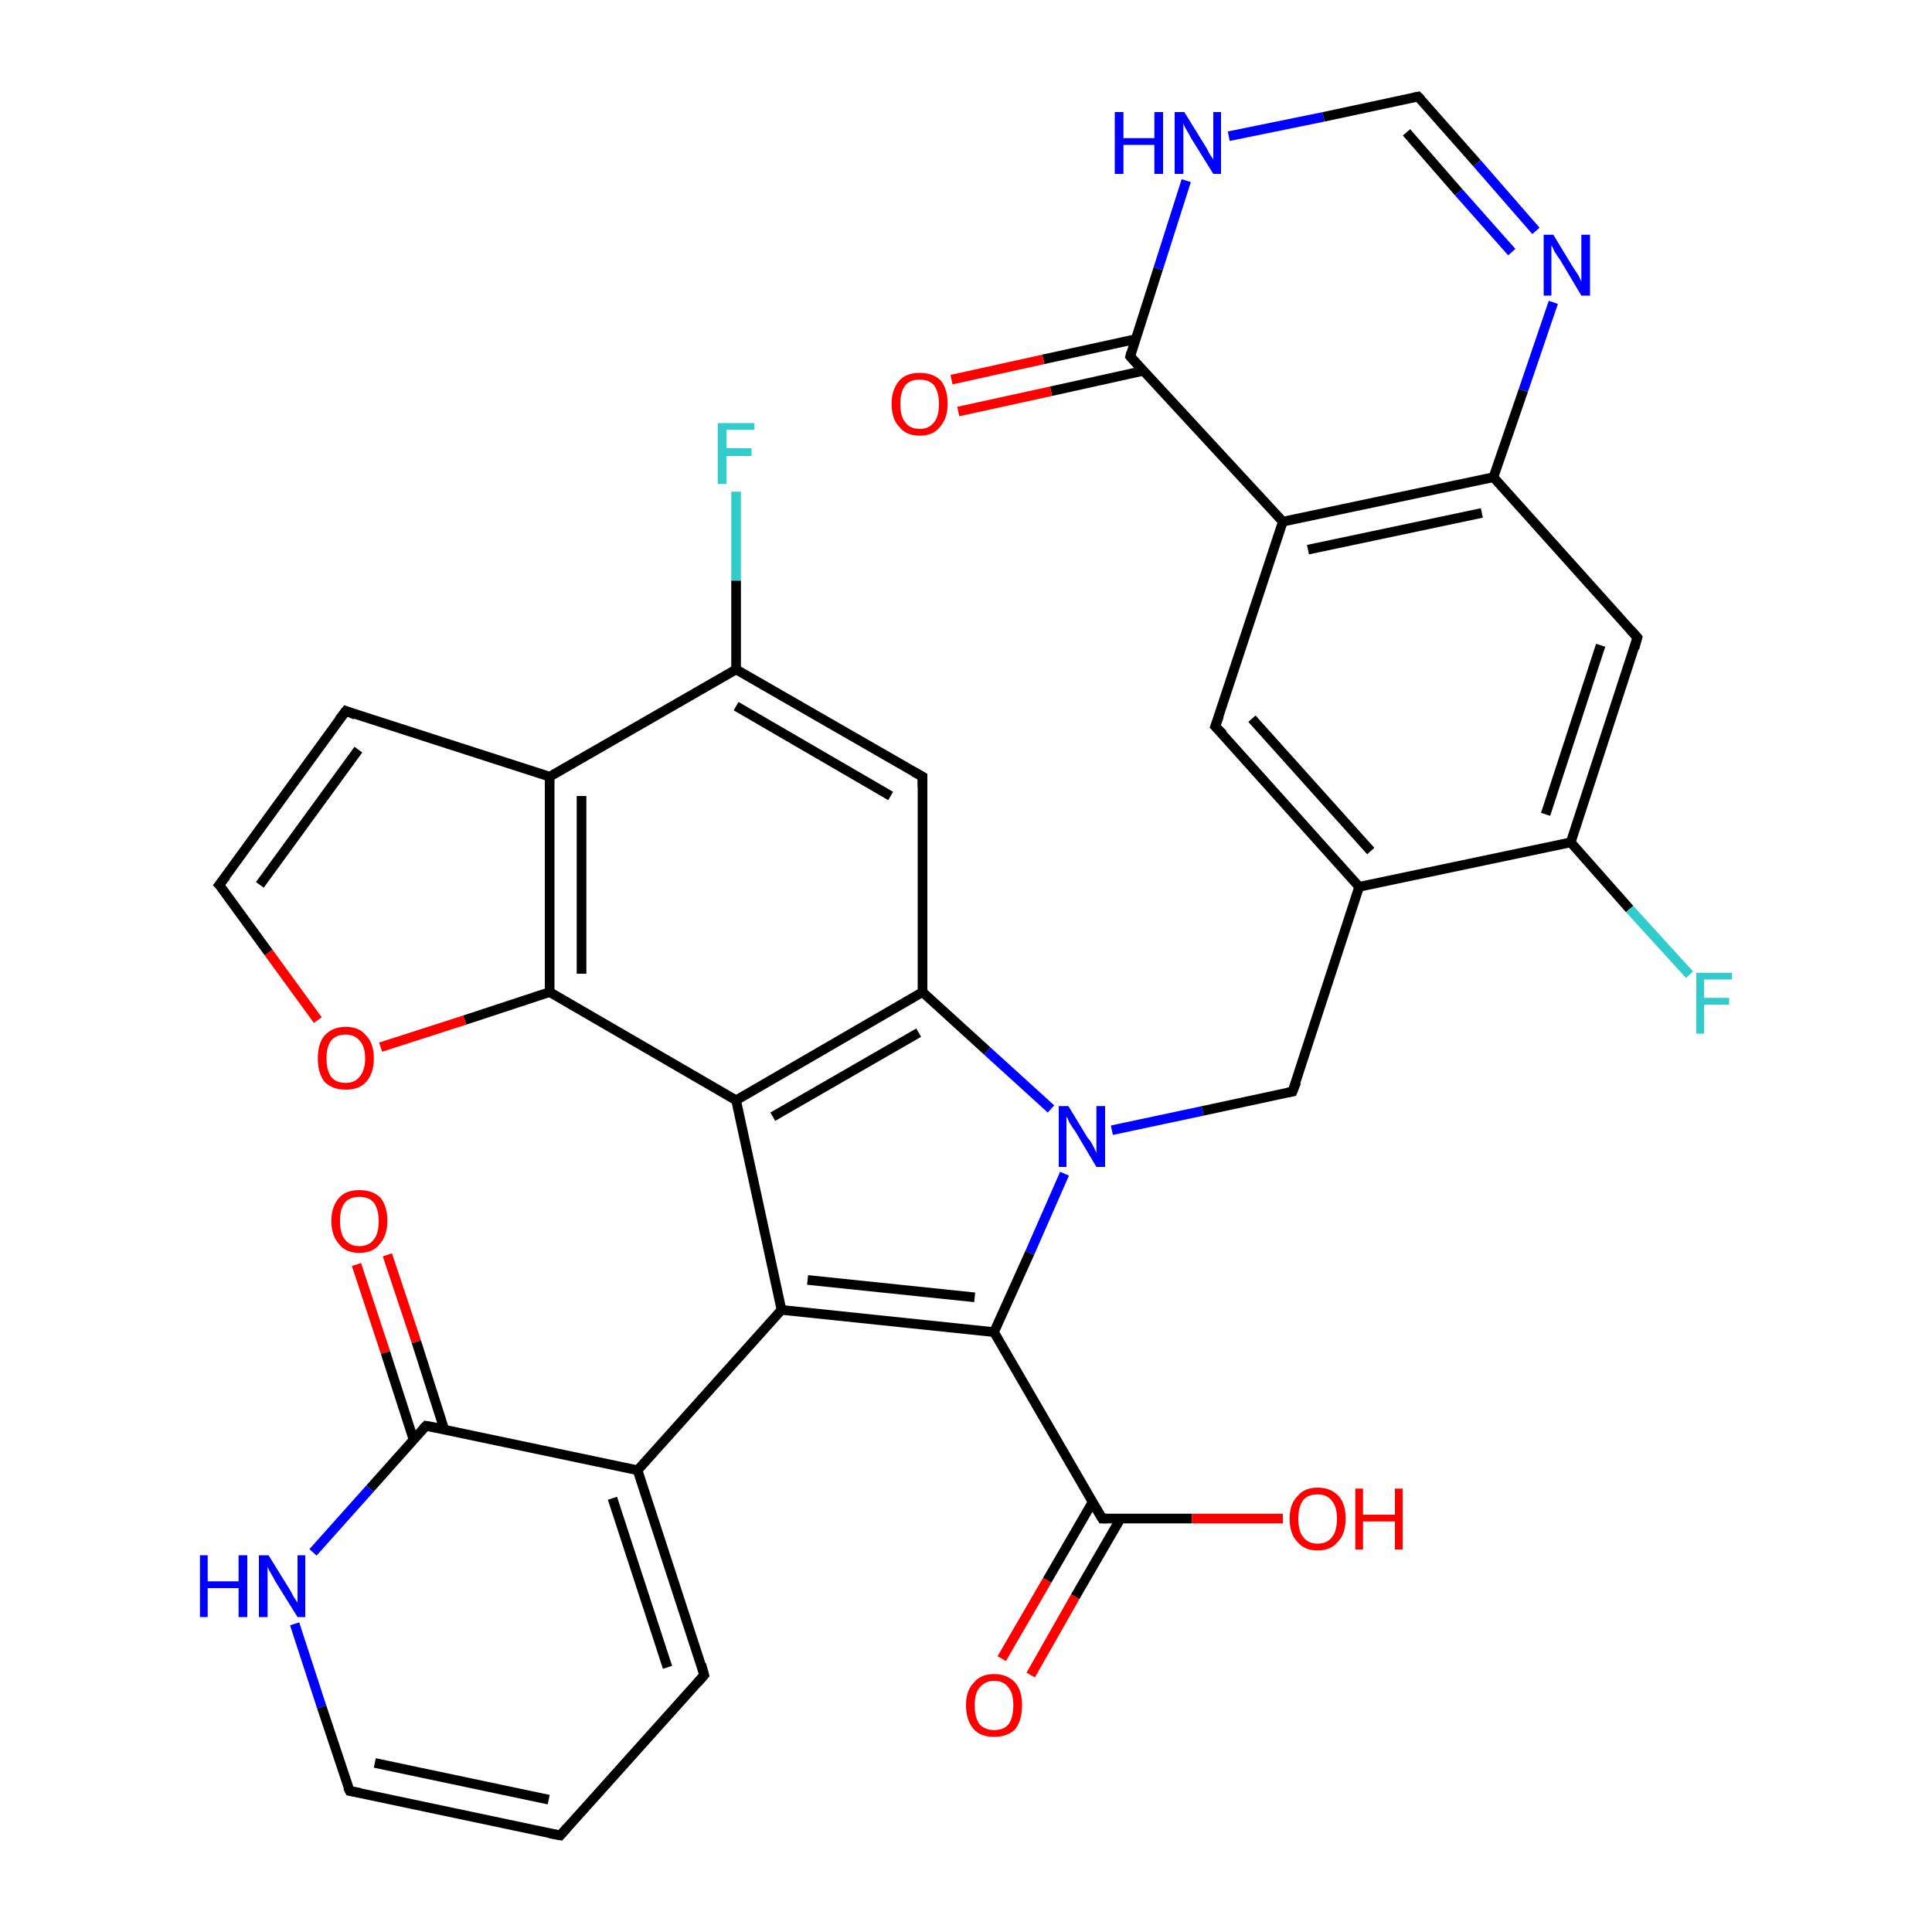 <?xml version='1.0' encoding='iso-8859-1'?>
<svg version='1.1' baseProfile='full'
              xmlns='http://www.w3.org/2000/svg'
                      xmlns:rdkit='http://www.rdkit.org/xml'
                      xmlns:xlink='http://www.w3.org/1999/xlink'
                  xml:space='preserve'
width='200px' height='200px' viewBox='0 0 200 200'>
<!-- END OF HEADER -->
<rect style='opacity:1.0;fill:#FFFFFF;stroke:none' width='200.0' height='200.0' x='0.0' y='0.0'> </rect>
<path class='bond-0 atom-0 atom-1' d='M 140.7,91.8 L 125.8,75.2' style='fill:none;fill-rule:evenodd;stroke:#000000;stroke-width:1.0px;stroke-linecap:butt;stroke-linejoin:miter;stroke-opacity:1' />
<path class='bond-0 atom-0 atom-1' d='M 141.9,88.1 L 129.6,74.4' style='fill:none;fill-rule:evenodd;stroke:#000000;stroke-width:1.0px;stroke-linecap:butt;stroke-linejoin:miter;stroke-opacity:1' />
<path class='bond-1 atom-0 atom-5' d='M 140.7,91.8 L 162.6,87.2' style='fill:none;fill-rule:evenodd;stroke:#000000;stroke-width:1.0px;stroke-linecap:butt;stroke-linejoin:miter;stroke-opacity:1' />
<path class='bond-2 atom-0 atom-15' d='M 140.7,91.8 L 133.8,113.0' style='fill:none;fill-rule:evenodd;stroke:#000000;stroke-width:1.0px;stroke-linecap:butt;stroke-linejoin:miter;stroke-opacity:1' />
<path class='bond-3 atom-1 atom-2' d='M 125.8,75.2 L 132.8,54.0' style='fill:none;fill-rule:evenodd;stroke:#000000;stroke-width:1.0px;stroke-linecap:butt;stroke-linejoin:miter;stroke-opacity:1' />
<path class='bond-4 atom-2 atom-3' d='M 132.8,54.0 L 154.6,49.4' style='fill:none;fill-rule:evenodd;stroke:#000000;stroke-width:1.0px;stroke-linecap:butt;stroke-linejoin:miter;stroke-opacity:1' />
<path class='bond-4 atom-2 atom-3' d='M 135.4,56.9 L 153.4,53.1' style='fill:none;fill-rule:evenodd;stroke:#000000;stroke-width:1.0px;stroke-linecap:butt;stroke-linejoin:miter;stroke-opacity:1' />
<path class='bond-5 atom-2 atom-25' d='M 132.8,54.0 L 117.0,36.9' style='fill:none;fill-rule:evenodd;stroke:#000000;stroke-width:1.0px;stroke-linecap:butt;stroke-linejoin:miter;stroke-opacity:1' />
<path class='bond-6 atom-3 atom-4' d='M 154.6,49.4 L 169.5,66.0' style='fill:none;fill-rule:evenodd;stroke:#000000;stroke-width:1.0px;stroke-linecap:butt;stroke-linejoin:miter;stroke-opacity:1' />
<path class='bond-7 atom-3 atom-28' d='M 154.6,49.4 L 157.7,40.4' style='fill:none;fill-rule:evenodd;stroke:#000000;stroke-width:1.0px;stroke-linecap:butt;stroke-linejoin:miter;stroke-opacity:1' />
<path class='bond-7 atom-3 atom-28' d='M 157.7,40.4 L 160.8,31.3' style='fill:none;fill-rule:evenodd;stroke:#0000FF;stroke-width:1.0px;stroke-linecap:butt;stroke-linejoin:miter;stroke-opacity:1' />
<path class='bond-8 atom-4 atom-5' d='M 169.5,66.0 L 162.6,87.2' style='fill:none;fill-rule:evenodd;stroke:#000000;stroke-width:1.0px;stroke-linecap:butt;stroke-linejoin:miter;stroke-opacity:1' />
<path class='bond-8 atom-4 atom-5' d='M 165.7,66.8 L 160.0,84.3' style='fill:none;fill-rule:evenodd;stroke:#000000;stroke-width:1.0px;stroke-linecap:butt;stroke-linejoin:miter;stroke-opacity:1' />
<path class='bond-9 atom-5 atom-24' d='M 162.6,87.2 L 168.7,94.1' style='fill:none;fill-rule:evenodd;stroke:#000000;stroke-width:1.0px;stroke-linecap:butt;stroke-linejoin:miter;stroke-opacity:1' />
<path class='bond-9 atom-5 atom-24' d='M 168.7,94.1 L 174.9,100.9' style='fill:none;fill-rule:evenodd;stroke:#33CCCC;stroke-width:1.0px;stroke-linecap:butt;stroke-linejoin:miter;stroke-opacity:1' />
<path class='bond-10 atom-6 atom-11' d='M 66.0,152.2 L 80.9,135.6' style='fill:none;fill-rule:evenodd;stroke:#000000;stroke-width:1.0px;stroke-linecap:butt;stroke-linejoin:miter;stroke-opacity:1' />
<path class='bond-11 atom-6 atom-17' d='M 66.0,152.2 L 44.1,147.6' style='fill:none;fill-rule:evenodd;stroke:#000000;stroke-width:1.0px;stroke-linecap:butt;stroke-linejoin:miter;stroke-opacity:1' />
<path class='bond-12 atom-6 atom-21' d='M 66.0,152.2 L 72.9,173.4' style='fill:none;fill-rule:evenodd;stroke:#000000;stroke-width:1.0px;stroke-linecap:butt;stroke-linejoin:miter;stroke-opacity:1' />
<path class='bond-12 atom-6 atom-21' d='M 63.4,155.1 L 69.1,172.6' style='fill:none;fill-rule:evenodd;stroke:#000000;stroke-width:1.0px;stroke-linecap:butt;stroke-linejoin:miter;stroke-opacity:1' />
<path class='bond-13 atom-7 atom-8' d='M 76.2,113.9 L 95.5,102.7' style='fill:none;fill-rule:evenodd;stroke:#000000;stroke-width:1.0px;stroke-linecap:butt;stroke-linejoin:miter;stroke-opacity:1' />
<path class='bond-13 atom-7 atom-8' d='M 80.0,115.6 L 95.1,106.9' style='fill:none;fill-rule:evenodd;stroke:#000000;stroke-width:1.0px;stroke-linecap:butt;stroke-linejoin:miter;stroke-opacity:1' />
<path class='bond-14 atom-7 atom-11' d='M 76.2,113.9 L 80.9,135.6' style='fill:none;fill-rule:evenodd;stroke:#000000;stroke-width:1.0px;stroke-linecap:butt;stroke-linejoin:miter;stroke-opacity:1' />
<path class='bond-15 atom-7 atom-32' d='M 76.2,113.9 L 56.9,102.7' style='fill:none;fill-rule:evenodd;stroke:#000000;stroke-width:1.0px;stroke-linecap:butt;stroke-linejoin:miter;stroke-opacity:1' />
<path class='bond-16 atom-8 atom-9' d='M 95.5,102.7 L 102.2,108.8' style='fill:none;fill-rule:evenodd;stroke:#000000;stroke-width:1.0px;stroke-linecap:butt;stroke-linejoin:miter;stroke-opacity:1' />
<path class='bond-16 atom-8 atom-9' d='M 102.2,108.8 L 108.8,114.8' style='fill:none;fill-rule:evenodd;stroke:#0000FF;stroke-width:1.0px;stroke-linecap:butt;stroke-linejoin:miter;stroke-opacity:1' />
<path class='bond-17 atom-8 atom-13' d='M 95.5,102.7 L 95.5,80.4' style='fill:none;fill-rule:evenodd;stroke:#000000;stroke-width:1.0px;stroke-linecap:butt;stroke-linejoin:miter;stroke-opacity:1' />
<path class='bond-18 atom-9 atom-10' d='M 110.2,121.5 L 106.6,129.7' style='fill:none;fill-rule:evenodd;stroke:#0000FF;stroke-width:1.0px;stroke-linecap:butt;stroke-linejoin:miter;stroke-opacity:1' />
<path class='bond-18 atom-9 atom-10' d='M 106.6,129.7 L 102.9,137.9' style='fill:none;fill-rule:evenodd;stroke:#000000;stroke-width:1.0px;stroke-linecap:butt;stroke-linejoin:miter;stroke-opacity:1' />
<path class='bond-19 atom-9 atom-15' d='M 115.1,117.0 L 124.5,115.0' style='fill:none;fill-rule:evenodd;stroke:#0000FF;stroke-width:1.0px;stroke-linecap:butt;stroke-linejoin:miter;stroke-opacity:1' />
<path class='bond-19 atom-9 atom-15' d='M 124.5,115.0 L 133.8,113.0' style='fill:none;fill-rule:evenodd;stroke:#000000;stroke-width:1.0px;stroke-linecap:butt;stroke-linejoin:miter;stroke-opacity:1' />
<path class='bond-20 atom-10 atom-11' d='M 102.9,137.9 L 80.9,135.6' style='fill:none;fill-rule:evenodd;stroke:#000000;stroke-width:1.0px;stroke-linecap:butt;stroke-linejoin:miter;stroke-opacity:1' />
<path class='bond-20 atom-10 atom-11' d='M 100.9,134.3 L 83.6,132.5' style='fill:none;fill-rule:evenodd;stroke:#000000;stroke-width:1.0px;stroke-linecap:butt;stroke-linejoin:miter;stroke-opacity:1' />
<path class='bond-21 atom-10 atom-14' d='M 102.9,137.9 L 114.1,157.2' style='fill:none;fill-rule:evenodd;stroke:#000000;stroke-width:1.0px;stroke-linecap:butt;stroke-linejoin:miter;stroke-opacity:1' />
<path class='bond-22 atom-12 atom-13' d='M 76.2,69.3 L 95.5,80.4' style='fill:none;fill-rule:evenodd;stroke:#000000;stroke-width:1.0px;stroke-linecap:butt;stroke-linejoin:miter;stroke-opacity:1' />
<path class='bond-22 atom-12 atom-13' d='M 76.2,73.1 L 92.2,82.4' style='fill:none;fill-rule:evenodd;stroke:#000000;stroke-width:1.0px;stroke-linecap:butt;stroke-linejoin:miter;stroke-opacity:1' />
<path class='bond-23 atom-12 atom-30' d='M 76.2,69.3 L 76.2,60.1' style='fill:none;fill-rule:evenodd;stroke:#000000;stroke-width:1.0px;stroke-linecap:butt;stroke-linejoin:miter;stroke-opacity:1' />
<path class='bond-23 atom-12 atom-30' d='M 76.2,60.1 L 76.2,50.9' style='fill:none;fill-rule:evenodd;stroke:#33CCCC;stroke-width:1.0px;stroke-linecap:butt;stroke-linejoin:miter;stroke-opacity:1' />
<path class='bond-24 atom-12 atom-31' d='M 76.2,69.3 L 56.9,80.4' style='fill:none;fill-rule:evenodd;stroke:#000000;stroke-width:1.0px;stroke-linecap:butt;stroke-linejoin:miter;stroke-opacity:1' />
<path class='bond-25 atom-14 atom-16' d='M 113.1,155.5 L 108.4,163.6' style='fill:none;fill-rule:evenodd;stroke:#000000;stroke-width:1.0px;stroke-linecap:butt;stroke-linejoin:miter;stroke-opacity:1' />
<path class='bond-25 atom-14 atom-16' d='M 108.4,163.6 L 103.7,171.7' style='fill:none;fill-rule:evenodd;stroke:#FF0000;stroke-width:1.0px;stroke-linecap:butt;stroke-linejoin:miter;stroke-opacity:1' />
<path class='bond-25 atom-14 atom-16' d='M 116.0,157.2 L 111.3,165.3' style='fill:none;fill-rule:evenodd;stroke:#000000;stroke-width:1.0px;stroke-linecap:butt;stroke-linejoin:miter;stroke-opacity:1' />
<path class='bond-25 atom-14 atom-16' d='M 111.3,165.3 L 106.7,173.4' style='fill:none;fill-rule:evenodd;stroke:#FF0000;stroke-width:1.0px;stroke-linecap:butt;stroke-linejoin:miter;stroke-opacity:1' />
<path class='bond-26 atom-14 atom-23' d='M 114.1,157.2 L 123.4,157.2' style='fill:none;fill-rule:evenodd;stroke:#000000;stroke-width:1.0px;stroke-linecap:butt;stroke-linejoin:miter;stroke-opacity:1' />
<path class='bond-26 atom-14 atom-23' d='M 123.4,157.2 L 132.8,157.2' style='fill:none;fill-rule:evenodd;stroke:#FF0000;stroke-width:1.0px;stroke-linecap:butt;stroke-linejoin:miter;stroke-opacity:1' />
<path class='bond-27 atom-17 atom-18' d='M 44.1,147.6 L 38.3,154.1' style='fill:none;fill-rule:evenodd;stroke:#000000;stroke-width:1.0px;stroke-linecap:butt;stroke-linejoin:miter;stroke-opacity:1' />
<path class='bond-27 atom-17 atom-18' d='M 38.3,154.1 L 32.4,160.7' style='fill:none;fill-rule:evenodd;stroke:#0000FF;stroke-width:1.0px;stroke-linecap:butt;stroke-linejoin:miter;stroke-opacity:1' />
<path class='bond-28 atom-17 atom-22' d='M 46.0,148.0 L 43.1,138.9' style='fill:none;fill-rule:evenodd;stroke:#000000;stroke-width:1.0px;stroke-linecap:butt;stroke-linejoin:miter;stroke-opacity:1' />
<path class='bond-28 atom-17 atom-22' d='M 43.1,138.9 L 40.1,129.9' style='fill:none;fill-rule:evenodd;stroke:#FF0000;stroke-width:1.0px;stroke-linecap:butt;stroke-linejoin:miter;stroke-opacity:1' />
<path class='bond-28 atom-17 atom-22' d='M 42.8,149.0 L 39.9,140.0' style='fill:none;fill-rule:evenodd;stroke:#000000;stroke-width:1.0px;stroke-linecap:butt;stroke-linejoin:miter;stroke-opacity:1' />
<path class='bond-28 atom-17 atom-22' d='M 39.9,140.0 L 36.9,130.9' style='fill:none;fill-rule:evenodd;stroke:#FF0000;stroke-width:1.0px;stroke-linecap:butt;stroke-linejoin:miter;stroke-opacity:1' />
<path class='bond-29 atom-18 atom-19' d='M 30.5,168.1 L 33.3,176.7' style='fill:none;fill-rule:evenodd;stroke:#0000FF;stroke-width:1.0px;stroke-linecap:butt;stroke-linejoin:miter;stroke-opacity:1' />
<path class='bond-29 atom-18 atom-19' d='M 33.3,176.7 L 36.2,185.4' style='fill:none;fill-rule:evenodd;stroke:#000000;stroke-width:1.0px;stroke-linecap:butt;stroke-linejoin:miter;stroke-opacity:1' />
<path class='bond-30 atom-19 atom-20' d='M 36.2,185.4 L 58.0,190.0' style='fill:none;fill-rule:evenodd;stroke:#000000;stroke-width:1.0px;stroke-linecap:butt;stroke-linejoin:miter;stroke-opacity:1' />
<path class='bond-30 atom-19 atom-20' d='M 38.8,182.5 L 56.8,186.3' style='fill:none;fill-rule:evenodd;stroke:#000000;stroke-width:1.0px;stroke-linecap:butt;stroke-linejoin:miter;stroke-opacity:1' />
<path class='bond-31 atom-20 atom-21' d='M 58.0,190.0 L 72.9,173.4' style='fill:none;fill-rule:evenodd;stroke:#000000;stroke-width:1.0px;stroke-linecap:butt;stroke-linejoin:miter;stroke-opacity:1' />
<path class='bond-32 atom-25 atom-26' d='M 117.6,35.1 L 108.0,37.2' style='fill:none;fill-rule:evenodd;stroke:#000000;stroke-width:1.0px;stroke-linecap:butt;stroke-linejoin:miter;stroke-opacity:1' />
<path class='bond-32 atom-25 atom-26' d='M 108.0,37.2 L 98.5,39.3' style='fill:none;fill-rule:evenodd;stroke:#FF0000;stroke-width:1.0px;stroke-linecap:butt;stroke-linejoin:miter;stroke-opacity:1' />
<path class='bond-32 atom-25 atom-26' d='M 118.3,38.4 L 108.8,40.5' style='fill:none;fill-rule:evenodd;stroke:#000000;stroke-width:1.0px;stroke-linecap:butt;stroke-linejoin:miter;stroke-opacity:1' />
<path class='bond-32 atom-25 atom-26' d='M 108.8,40.5 L 99.2,42.6' style='fill:none;fill-rule:evenodd;stroke:#FF0000;stroke-width:1.0px;stroke-linecap:butt;stroke-linejoin:miter;stroke-opacity:1' />
<path class='bond-33 atom-25 atom-27' d='M 117.0,36.9 L 119.9,27.8' style='fill:none;fill-rule:evenodd;stroke:#000000;stroke-width:1.0px;stroke-linecap:butt;stroke-linejoin:miter;stroke-opacity:1' />
<path class='bond-33 atom-25 atom-27' d='M 119.9,27.8 L 122.8,18.7' style='fill:none;fill-rule:evenodd;stroke:#0000FF;stroke-width:1.0px;stroke-linecap:butt;stroke-linejoin:miter;stroke-opacity:1' />
<path class='bond-34 atom-27 atom-29' d='M 127.2,14.1 L 137.0,12.1' style='fill:none;fill-rule:evenodd;stroke:#0000FF;stroke-width:1.0px;stroke-linecap:butt;stroke-linejoin:miter;stroke-opacity:1' />
<path class='bond-34 atom-27 atom-29' d='M 137.0,12.1 L 146.8,10.0' style='fill:none;fill-rule:evenodd;stroke:#000000;stroke-width:1.0px;stroke-linecap:butt;stroke-linejoin:miter;stroke-opacity:1' />
<path class='bond-35 atom-28 atom-29' d='M 159.0,23.9 L 152.9,16.9' style='fill:none;fill-rule:evenodd;stroke:#0000FF;stroke-width:1.0px;stroke-linecap:butt;stroke-linejoin:miter;stroke-opacity:1' />
<path class='bond-35 atom-28 atom-29' d='M 152.9,16.9 L 146.8,10.0' style='fill:none;fill-rule:evenodd;stroke:#000000;stroke-width:1.0px;stroke-linecap:butt;stroke-linejoin:miter;stroke-opacity:1' />
<path class='bond-35 atom-28 atom-29' d='M 156.5,26.1 L 151.0,19.9' style='fill:none;fill-rule:evenodd;stroke:#0000FF;stroke-width:1.0px;stroke-linecap:butt;stroke-linejoin:miter;stroke-opacity:1' />
<path class='bond-35 atom-28 atom-29' d='M 151.0,19.9 L 145.6,13.7' style='fill:none;fill-rule:evenodd;stroke:#000000;stroke-width:1.0px;stroke-linecap:butt;stroke-linejoin:miter;stroke-opacity:1' />
<path class='bond-36 atom-31 atom-32' d='M 56.9,80.4 L 56.9,102.7' style='fill:none;fill-rule:evenodd;stroke:#000000;stroke-width:1.0px;stroke-linecap:butt;stroke-linejoin:miter;stroke-opacity:1' />
<path class='bond-36 atom-31 atom-32' d='M 60.2,82.4 L 60.2,100.8' style='fill:none;fill-rule:evenodd;stroke:#000000;stroke-width:1.0px;stroke-linecap:butt;stroke-linejoin:miter;stroke-opacity:1' />
<path class='bond-37 atom-31 atom-34' d='M 56.9,80.4 L 35.8,73.6' style='fill:none;fill-rule:evenodd;stroke:#000000;stroke-width:1.0px;stroke-linecap:butt;stroke-linejoin:miter;stroke-opacity:1' />
<path class='bond-38 atom-32 atom-33' d='M 56.9,102.7 L 48.1,105.6' style='fill:none;fill-rule:evenodd;stroke:#000000;stroke-width:1.0px;stroke-linecap:butt;stroke-linejoin:miter;stroke-opacity:1' />
<path class='bond-38 atom-32 atom-33' d='M 48.1,105.6 L 39.4,108.4' style='fill:none;fill-rule:evenodd;stroke:#FF0000;stroke-width:1.0px;stroke-linecap:butt;stroke-linejoin:miter;stroke-opacity:1' />
<path class='bond-39 atom-33 atom-35' d='M 32.9,105.6 L 27.8,98.6' style='fill:none;fill-rule:evenodd;stroke:#FF0000;stroke-width:1.0px;stroke-linecap:butt;stroke-linejoin:miter;stroke-opacity:1' />
<path class='bond-39 atom-33 atom-35' d='M 27.8,98.6 L 22.7,91.6' style='fill:none;fill-rule:evenodd;stroke:#000000;stroke-width:1.0px;stroke-linecap:butt;stroke-linejoin:miter;stroke-opacity:1' />
<path class='bond-40 atom-35 atom-34' d='M 22.7,91.6 L 35.8,73.6' style='fill:none;fill-rule:evenodd;stroke:#000000;stroke-width:1.0px;stroke-linecap:butt;stroke-linejoin:miter;stroke-opacity:1' />
<path class='bond-40 atom-35 atom-34' d='M 26.9,91.6 L 37.1,77.6' style='fill:none;fill-rule:evenodd;stroke:#000000;stroke-width:1.0px;stroke-linecap:butt;stroke-linejoin:miter;stroke-opacity:1' />
<path d='M 126.6,76.0 L 125.8,75.2 L 126.2,74.1' style='fill:none;stroke:#000000;stroke-width:1.0px;stroke-linecap:butt;stroke-linejoin:miter;stroke-opacity:1;' />
<path d='M 168.8,65.2 L 169.5,66.0 L 169.2,67.1' style='fill:none;stroke:#000000;stroke-width:1.0px;stroke-linecap:butt;stroke-linejoin:miter;stroke-opacity:1;' />
<path d='M 95.5,81.5 L 95.5,80.4 L 94.6,79.9' style='fill:none;stroke:#000000;stroke-width:1.0px;stroke-linecap:butt;stroke-linejoin:miter;stroke-opacity:1;' />
<path d='M 113.5,156.2 L 114.1,157.2 L 114.6,157.2' style='fill:none;stroke:#000000;stroke-width:1.0px;stroke-linecap:butt;stroke-linejoin:miter;stroke-opacity:1;' />
<path d='M 134.2,112.0 L 133.8,113.0 L 133.3,113.1' style='fill:none;stroke:#000000;stroke-width:1.0px;stroke-linecap:butt;stroke-linejoin:miter;stroke-opacity:1;' />
<path d='M 45.2,147.8 L 44.1,147.6 L 43.8,147.9' style='fill:none;stroke:#000000;stroke-width:1.0px;stroke-linecap:butt;stroke-linejoin:miter;stroke-opacity:1;' />
<path d='M 36.0,185.0 L 36.2,185.4 L 37.3,185.6' style='fill:none;stroke:#000000;stroke-width:1.0px;stroke-linecap:butt;stroke-linejoin:miter;stroke-opacity:1;' />
<path d='M 56.9,189.8 L 58.0,190.0 L 58.7,189.2' style='fill:none;stroke:#000000;stroke-width:1.0px;stroke-linecap:butt;stroke-linejoin:miter;stroke-opacity:1;' />
<path d='M 72.6,172.3 L 72.9,173.4 L 72.2,174.2' style='fill:none;stroke:#000000;stroke-width:1.0px;stroke-linecap:butt;stroke-linejoin:miter;stroke-opacity:1;' />
<path d='M 117.8,37.8 L 117.0,36.9 L 117.1,36.5' style='fill:none;stroke:#000000;stroke-width:1.0px;stroke-linecap:butt;stroke-linejoin:miter;stroke-opacity:1;' />
<path d='M 146.3,10.1 L 146.8,10.0 L 147.1,10.3' style='fill:none;stroke:#000000;stroke-width:1.0px;stroke-linecap:butt;stroke-linejoin:miter;stroke-opacity:1;' />
<path d='M 36.8,74.0 L 35.8,73.6 L 35.1,74.5' style='fill:none;stroke:#000000;stroke-width:1.0px;stroke-linecap:butt;stroke-linejoin:miter;stroke-opacity:1;' />
<path d='M 23.0,91.9 L 22.7,91.6 L 23.4,90.7' style='fill:none;stroke:#000000;stroke-width:1.0px;stroke-linecap:butt;stroke-linejoin:miter;stroke-opacity:1;' />
<path class='atom-9' d='M 110.6 114.5
L 112.6 117.8
Q 112.9 118.1, 113.2 118.7
Q 113.5 119.3, 113.5 119.4
L 113.5 114.5
L 114.4 114.5
L 114.4 120.8
L 113.5 120.8
L 111.3 117.1
Q 111.0 116.7, 110.7 116.2
Q 110.5 115.7, 110.4 115.6
L 110.4 120.8
L 109.6 120.8
L 109.6 114.5
L 110.6 114.5
' fill='#0000FF'/>
<path class='atom-16' d='M 100.0 176.5
Q 100.0 175.0, 100.8 174.2
Q 101.5 173.3, 102.9 173.3
Q 104.3 173.3, 105.1 174.2
Q 105.8 175.0, 105.8 176.5
Q 105.8 178.1, 105.1 179.0
Q 104.3 179.8, 102.9 179.8
Q 101.5 179.8, 100.8 179.0
Q 100.0 178.1, 100.0 176.5
M 102.9 179.1
Q 103.9 179.1, 104.4 178.5
Q 104.9 177.8, 104.9 176.5
Q 104.9 175.3, 104.4 174.7
Q 103.9 174.0, 102.9 174.0
Q 102.0 174.0, 101.4 174.7
Q 100.9 175.3, 100.9 176.5
Q 100.9 177.8, 101.4 178.5
Q 102.0 179.1, 102.9 179.1
' fill='#FF0000'/>
<path class='atom-18' d='M 20.7 161.0
L 21.5 161.0
L 21.5 163.7
L 24.7 163.7
L 24.7 161.0
L 25.6 161.0
L 25.6 167.4
L 24.7 167.4
L 24.7 164.4
L 21.5 164.4
L 21.5 167.4
L 20.7 167.4
L 20.7 161.0
' fill='#0000FF'/>
<path class='atom-18' d='M 27.8 161.0
L 29.9 164.4
Q 30.1 164.7, 30.4 165.3
Q 30.8 165.9, 30.8 165.9
L 30.8 161.0
L 31.6 161.0
L 31.6 167.4
L 30.8 167.4
L 28.5 163.7
Q 28.3 163.3, 28.0 162.8
Q 27.7 162.3, 27.7 162.1
L 27.7 167.4
L 26.8 167.4
L 26.8 161.0
L 27.8 161.0
' fill='#0000FF'/>
<path class='atom-22' d='M 34.3 126.4
Q 34.3 124.9, 35.1 124.0
Q 35.8 123.2, 37.2 123.2
Q 38.6 123.2, 39.4 124.0
Q 40.1 124.9, 40.1 126.4
Q 40.1 127.9, 39.3 128.8
Q 38.6 129.7, 37.2 129.7
Q 35.8 129.7, 35.1 128.8
Q 34.3 127.9, 34.3 126.4
M 37.2 129.0
Q 38.2 129.0, 38.7 128.3
Q 39.2 127.7, 39.2 126.4
Q 39.2 125.2, 38.7 124.5
Q 38.2 123.9, 37.2 123.9
Q 36.2 123.9, 35.7 124.5
Q 35.2 125.1, 35.2 126.4
Q 35.2 127.7, 35.7 128.3
Q 36.2 129.0, 37.2 129.0
' fill='#FF0000'/>
<path class='atom-23' d='M 133.5 157.2
Q 133.5 155.7, 134.3 154.9
Q 135.0 154.0, 136.4 154.0
Q 137.8 154.0, 138.6 154.9
Q 139.3 155.7, 139.3 157.2
Q 139.3 158.8, 138.5 159.6
Q 137.8 160.5, 136.4 160.5
Q 135.0 160.5, 134.3 159.6
Q 133.5 158.8, 133.5 157.2
M 136.4 159.8
Q 137.4 159.8, 137.9 159.1
Q 138.4 158.5, 138.4 157.2
Q 138.4 156.0, 137.9 155.4
Q 137.4 154.7, 136.4 154.7
Q 135.4 154.7, 134.9 155.3
Q 134.4 156.0, 134.4 157.2
Q 134.4 158.5, 134.9 159.1
Q 135.4 159.8, 136.4 159.8
' fill='#FF0000'/>
<path class='atom-23' d='M 140.3 154.1
L 141.1 154.1
L 141.1 156.8
L 144.4 156.8
L 144.4 154.1
L 145.2 154.1
L 145.2 160.4
L 144.4 160.4
L 144.4 157.5
L 141.1 157.5
L 141.1 160.4
L 140.3 160.4
L 140.3 154.1
' fill='#FF0000'/>
<path class='atom-24' d='M 175.6 100.7
L 179.3 100.7
L 179.3 101.4
L 176.4 101.4
L 176.4 103.3
L 179.0 103.3
L 179.0 104.0
L 176.4 104.0
L 176.4 107.0
L 175.6 107.0
L 175.6 100.7
' fill='#33CCCC'/>
<path class='atom-26' d='M 92.3 41.8
Q 92.3 40.3, 93.1 39.4
Q 93.8 38.6, 95.2 38.6
Q 96.6 38.6, 97.4 39.4
Q 98.1 40.3, 98.1 41.8
Q 98.1 43.3, 97.3 44.2
Q 96.6 45.1, 95.2 45.1
Q 93.8 45.1, 93.1 44.2
Q 92.3 43.4, 92.3 41.8
M 95.2 44.4
Q 96.2 44.4, 96.7 43.7
Q 97.2 43.1, 97.2 41.8
Q 97.2 40.6, 96.7 39.9
Q 96.2 39.3, 95.2 39.3
Q 94.2 39.3, 93.7 39.9
Q 93.2 40.6, 93.2 41.8
Q 93.2 43.1, 93.7 43.7
Q 94.2 44.4, 95.2 44.4
' fill='#FF0000'/>
<path class='atom-27' d='M 115.4 11.6
L 116.3 11.6
L 116.3 14.3
L 119.5 14.3
L 119.5 11.6
L 120.4 11.6
L 120.4 18.0
L 119.5 18.0
L 119.5 15.0
L 116.3 15.0
L 116.3 18.0
L 115.4 18.0
L 115.4 11.6
' fill='#0000FF'/>
<path class='atom-27' d='M 122.6 11.6
L 124.7 15.0
Q 124.9 15.3, 125.2 15.9
Q 125.6 16.5, 125.6 16.5
L 125.6 11.6
L 126.4 11.6
L 126.4 18.0
L 125.6 18.0
L 123.3 14.3
Q 123.1 13.9, 122.8 13.4
Q 122.5 12.9, 122.5 12.7
L 122.5 18.0
L 121.6 18.0
L 121.6 11.6
L 122.6 11.6
' fill='#0000FF'/>
<path class='atom-28' d='M 160.8 24.3
L 162.8 27.6
Q 163.0 27.9, 163.4 28.5
Q 163.7 29.1, 163.7 29.2
L 163.7 24.3
L 164.6 24.3
L 164.6 30.6
L 163.7 30.6
L 161.5 26.9
Q 161.2 26.5, 160.9 26.0
Q 160.7 25.5, 160.6 25.4
L 160.6 30.6
L 159.8 30.6
L 159.8 24.3
L 160.8 24.3
' fill='#0000FF'/>
<path class='atom-30' d='M 74.3 43.8
L 78.1 43.8
L 78.1 44.5
L 75.2 44.5
L 75.2 46.4
L 77.8 46.4
L 77.8 47.2
L 75.2 47.2
L 75.2 50.1
L 74.3 50.1
L 74.3 43.8
' fill='#33CCCC'/>
<path class='atom-33' d='M 32.9 109.6
Q 32.9 108.0, 33.6 107.2
Q 34.4 106.3, 35.8 106.3
Q 37.2 106.3, 37.9 107.2
Q 38.7 108.0, 38.7 109.6
Q 38.7 111.1, 37.9 112.0
Q 37.2 112.8, 35.8 112.8
Q 34.4 112.8, 33.6 112.0
Q 32.9 111.1, 32.9 109.6
M 35.8 112.1
Q 36.7 112.1, 37.2 111.5
Q 37.8 110.8, 37.8 109.6
Q 37.8 108.3, 37.2 107.7
Q 36.7 107.1, 35.8 107.1
Q 34.8 107.1, 34.3 107.7
Q 33.8 108.3, 33.8 109.6
Q 33.8 110.8, 34.3 111.5
Q 34.8 112.1, 35.8 112.1
' fill='#FF0000'/>
</svg>
